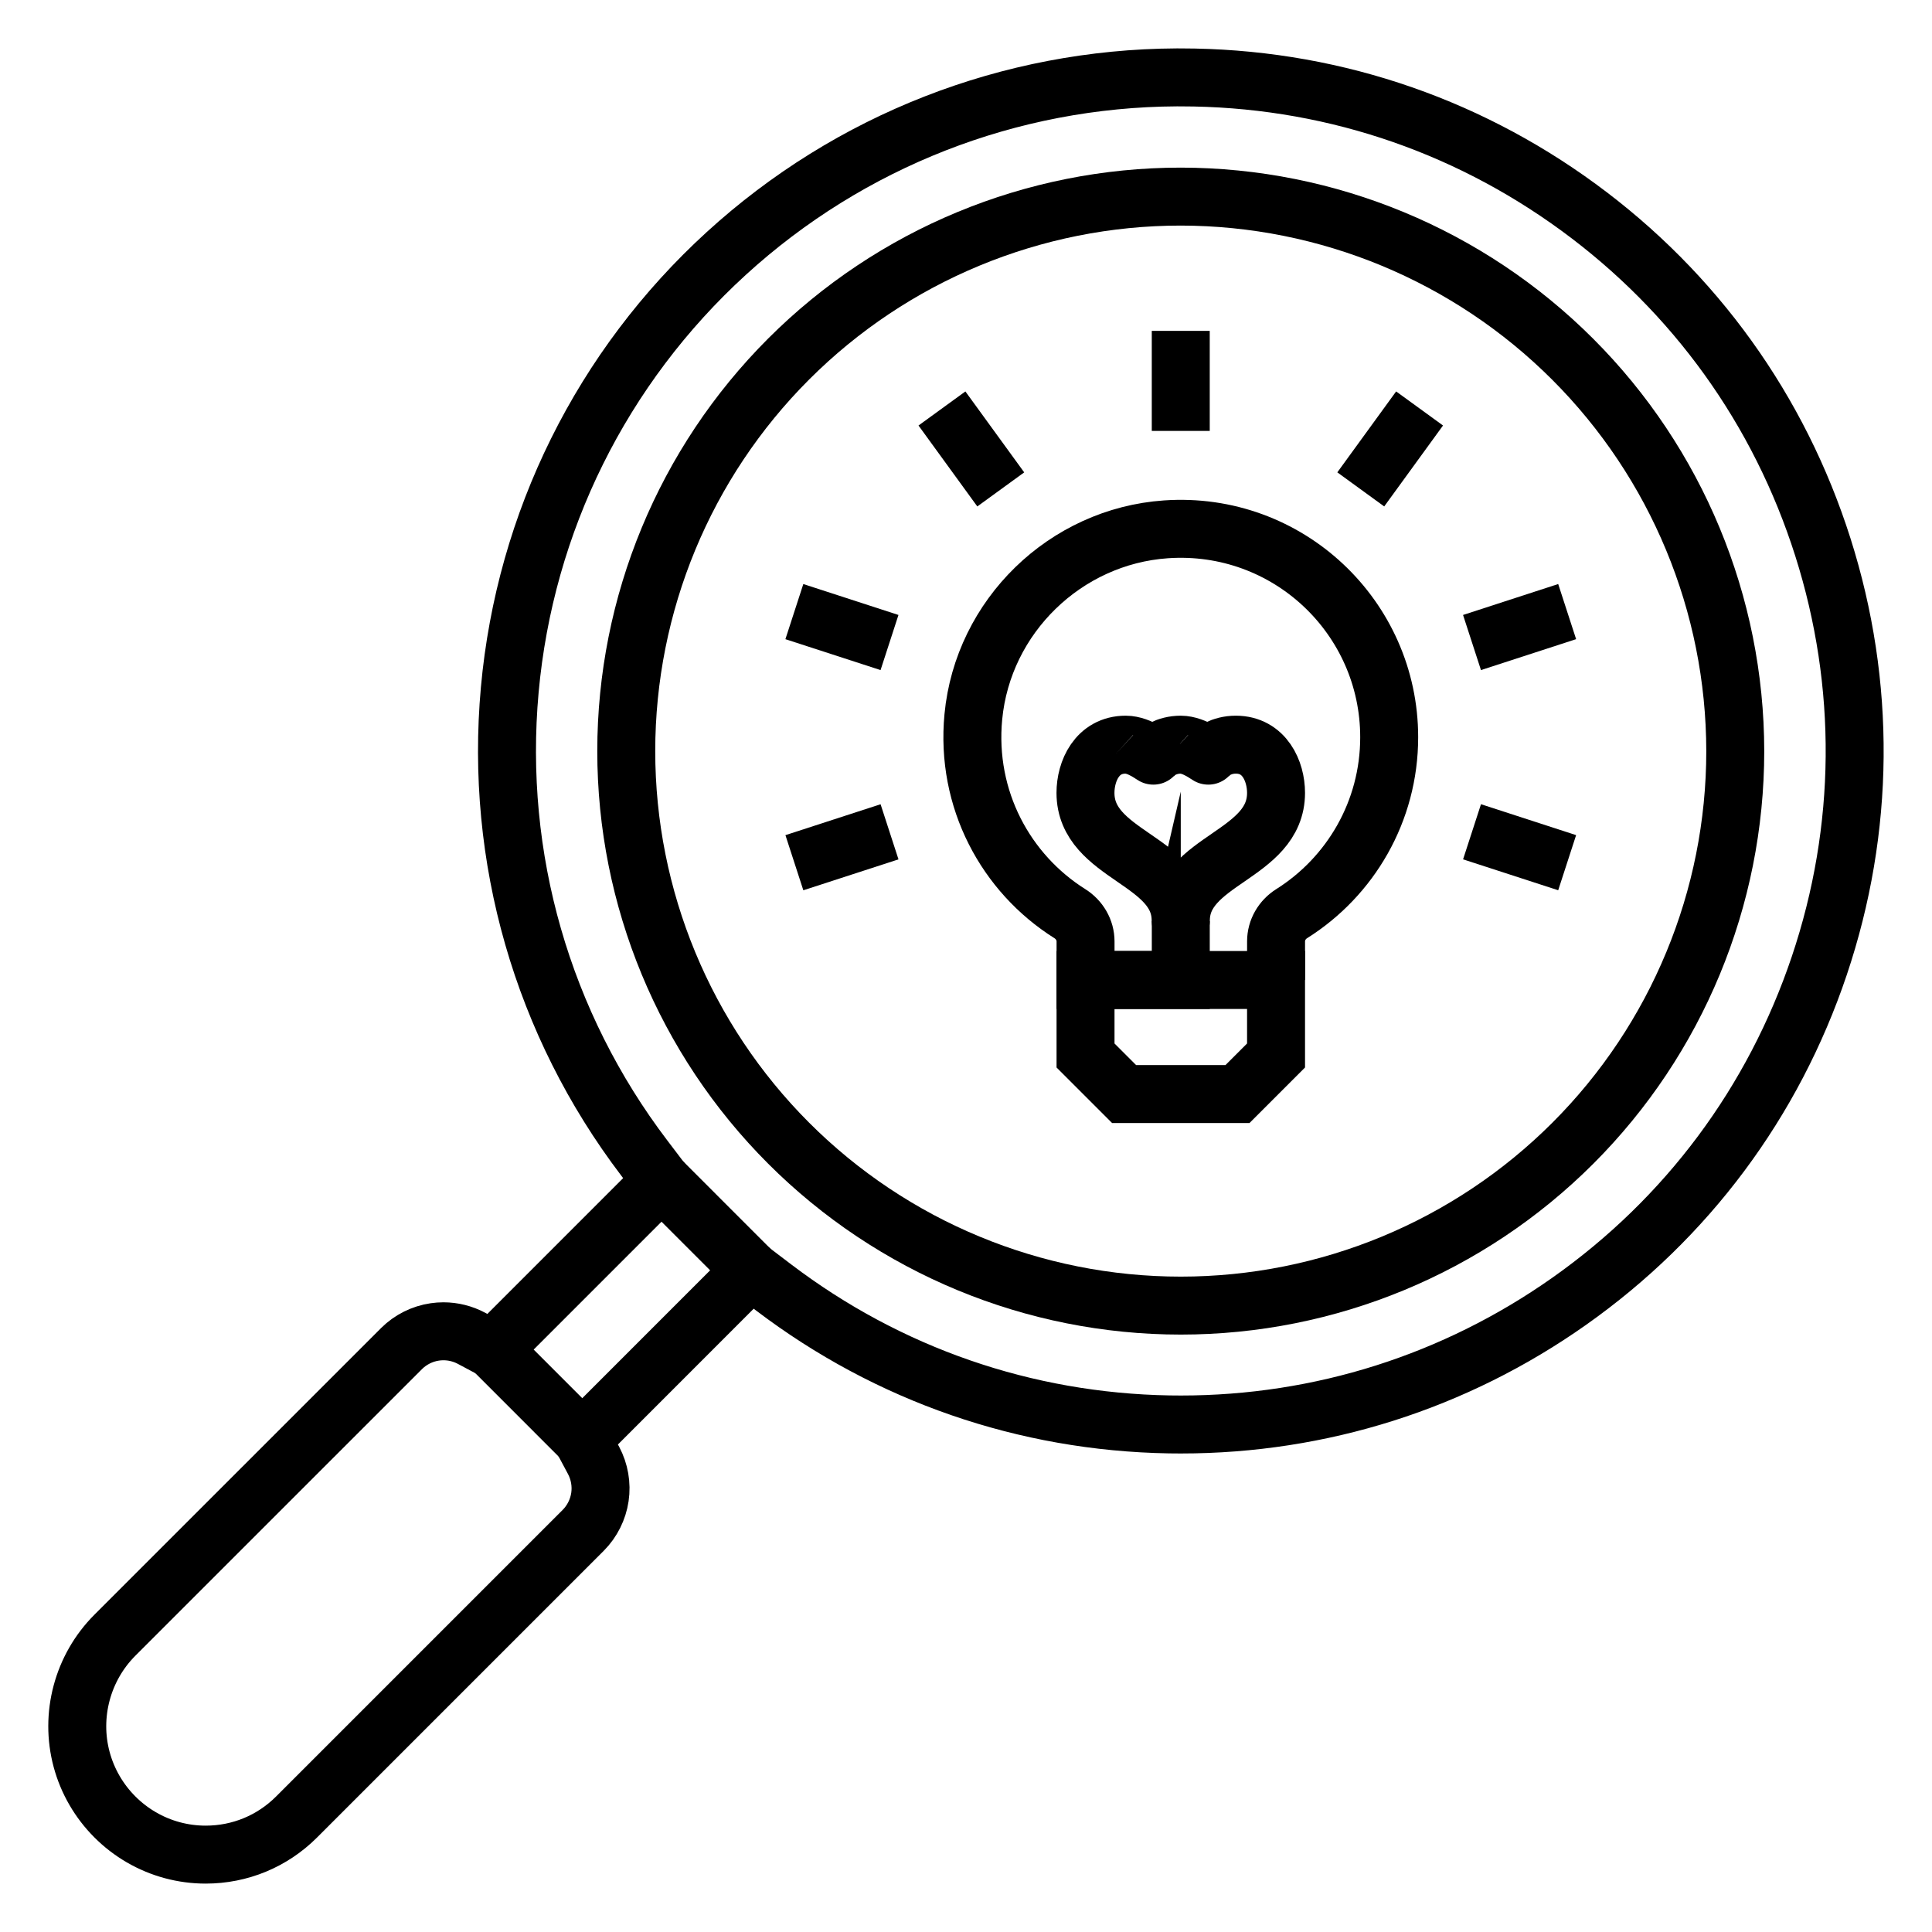 <?xml version="1.0" encoding="UTF-8"?><svg xmlns="http://www.w3.org/2000/svg" viewBox="0 0 100 100"><defs><style>.cls-1{stroke-width:3px;}.cls-1,.cls-2,.cls-3{fill:none;stroke:#000;stroke-miterlimit:10;}.cls-2,.cls-3{stroke-width:3px;}.cls-3{stroke-linecap:square;}</style></defs><g id="Layer_1"><path class="cls-2" d="m10.646,95.995c-.58,0-1.159-.076-1.722-.227-2.285-.613-4.086-2.415-4.699-4.701-.614-2.286.045-4.748,1.717-6.424l14.848-14.847c.459-.456,1.069-.762,1.715-.856.149-.022.299-.033.448-.033.503,0,1.005.125,1.449.362l1.099.586,8.739-8.741-.888-1.169c-5.28-6.943-7.754-15.551-6.967-24.238.787-8.687,4.768-16.71,11.211-22.592,6.393-5.835,14.669-9.067,23.318-9.11l.209.001c7.453,0,14.57,2.326,20.584,6.726,6.018,4.402,10.389,10.485,12.645,17.59,2.256,7.105,2.191,14.596-.186,21.663-2.377,7.066-6.853,13.072-12.945,17.37-5.913,4.171-12.863,6.377-20.1,6.377l-.605-.005c-7.454-.129-14.533-2.58-20.471-7.087l-1.169-.888-8.739,8.741.587,1.099c.306.576.424,1.248.328,1.892-.095.648-.401,1.259-.86,1.721l-14.845,14.846c-1.255,1.253-2.926,1.944-4.702,1.944Z"/><line class="cls-2" x1="25.503" y1="69.855" x2="30.139" y2="74.493"/><line class="cls-2" x1="34.241" y1="61.114" x2="38.878" y2="65.752"/><path class="cls-2" d="m61.116,10.176c-7.612,0-14.913,3.024-20.295,8.406-5.383,5.382-8.406,12.683-8.406,20.295s3.024,14.913,8.406,20.295c5.382,5.383,12.683,8.406,20.295,8.406s14.913-3.024,20.295-8.406c5.383-5.382,8.406-12.683,8.406-20.295-.008-7.609-3.035-14.904-8.416-20.285-5.381-5.381-12.676-8.408-20.285-8.416v-0Z"/></g><g id="redraw"><path class="cls-2" d="m66.049,50.724l0-2c0-.588.314-1.123.812-1.436,3.031-1.908,5.043-5.285,5.043-9.129,0-6.213-5.252-11.197-11.554-10.761-5.209.36-9.475,4.504-9.97,9.702-.408,4.28,1.688,8.108,4.993,10.189.499.314.815.85.815,1.439l0,1.995h4.929c-0,0-0-3.051-0-3.051"/><path class="cls-3" d="m64.052,56.628l-5.869 0c-.78-.78-1.217-1.217-1.996-1.996l0-3.907h9.861l0,3.907c-.78.78-1.217,1.217-1.996,1.996Z"/><g id="_Radial_Repeat_"><line class="cls-1" x1="46.042" y1="43.054" x2="41.117" y2="44.654"/></g><g id="_Radial_Repeat_-2"><line class="cls-1" x1="46.041" y1="33.257" x2="41.116" y2="31.657"/></g><g id="_Radial_Repeat_-3"><line class="cls-1" x1="51.799" y1="25.332" x2="48.755" y2="21.143"/></g><g id="_Radial_Repeat_-4"><line class="cls-1" x1="61.116" y1="22.304" x2="61.116" y2="17.126"/></g><g id="_Radial_Repeat_-5"><line class="cls-1" x1="70.433" y1="25.331" x2="73.477" y2="21.142"/></g><g id="_Radial_Repeat_-6"><line class="cls-1" x1="76.191" y1="33.257" x2="81.116" y2="31.656"/></g><g id="_Radial_Repeat_-7"><line class="cls-1" x1="76.192" y1="43.053" x2="81.116" y2="44.653"/></g><path class="cls-2" d="m61.116,47.645c-.001.004-.006.004-.006,0,0-3.164-4.926-3.347-4.926-6.607 0-1.118.598-2.494,2.083-2.494.749,0,1.522.672,1.436.561.171-.189.667-.561,1.416-.561h-.006c.749,0,1.522.672,1.436.561.171-.189.667-.561,1.416-.561,1.485,0,2.083,1.377,2.083,2.494,0,3.259-4.926,3.443-4.926,6.607,0,.004-.005.004-.006,0Z"/></g></svg>